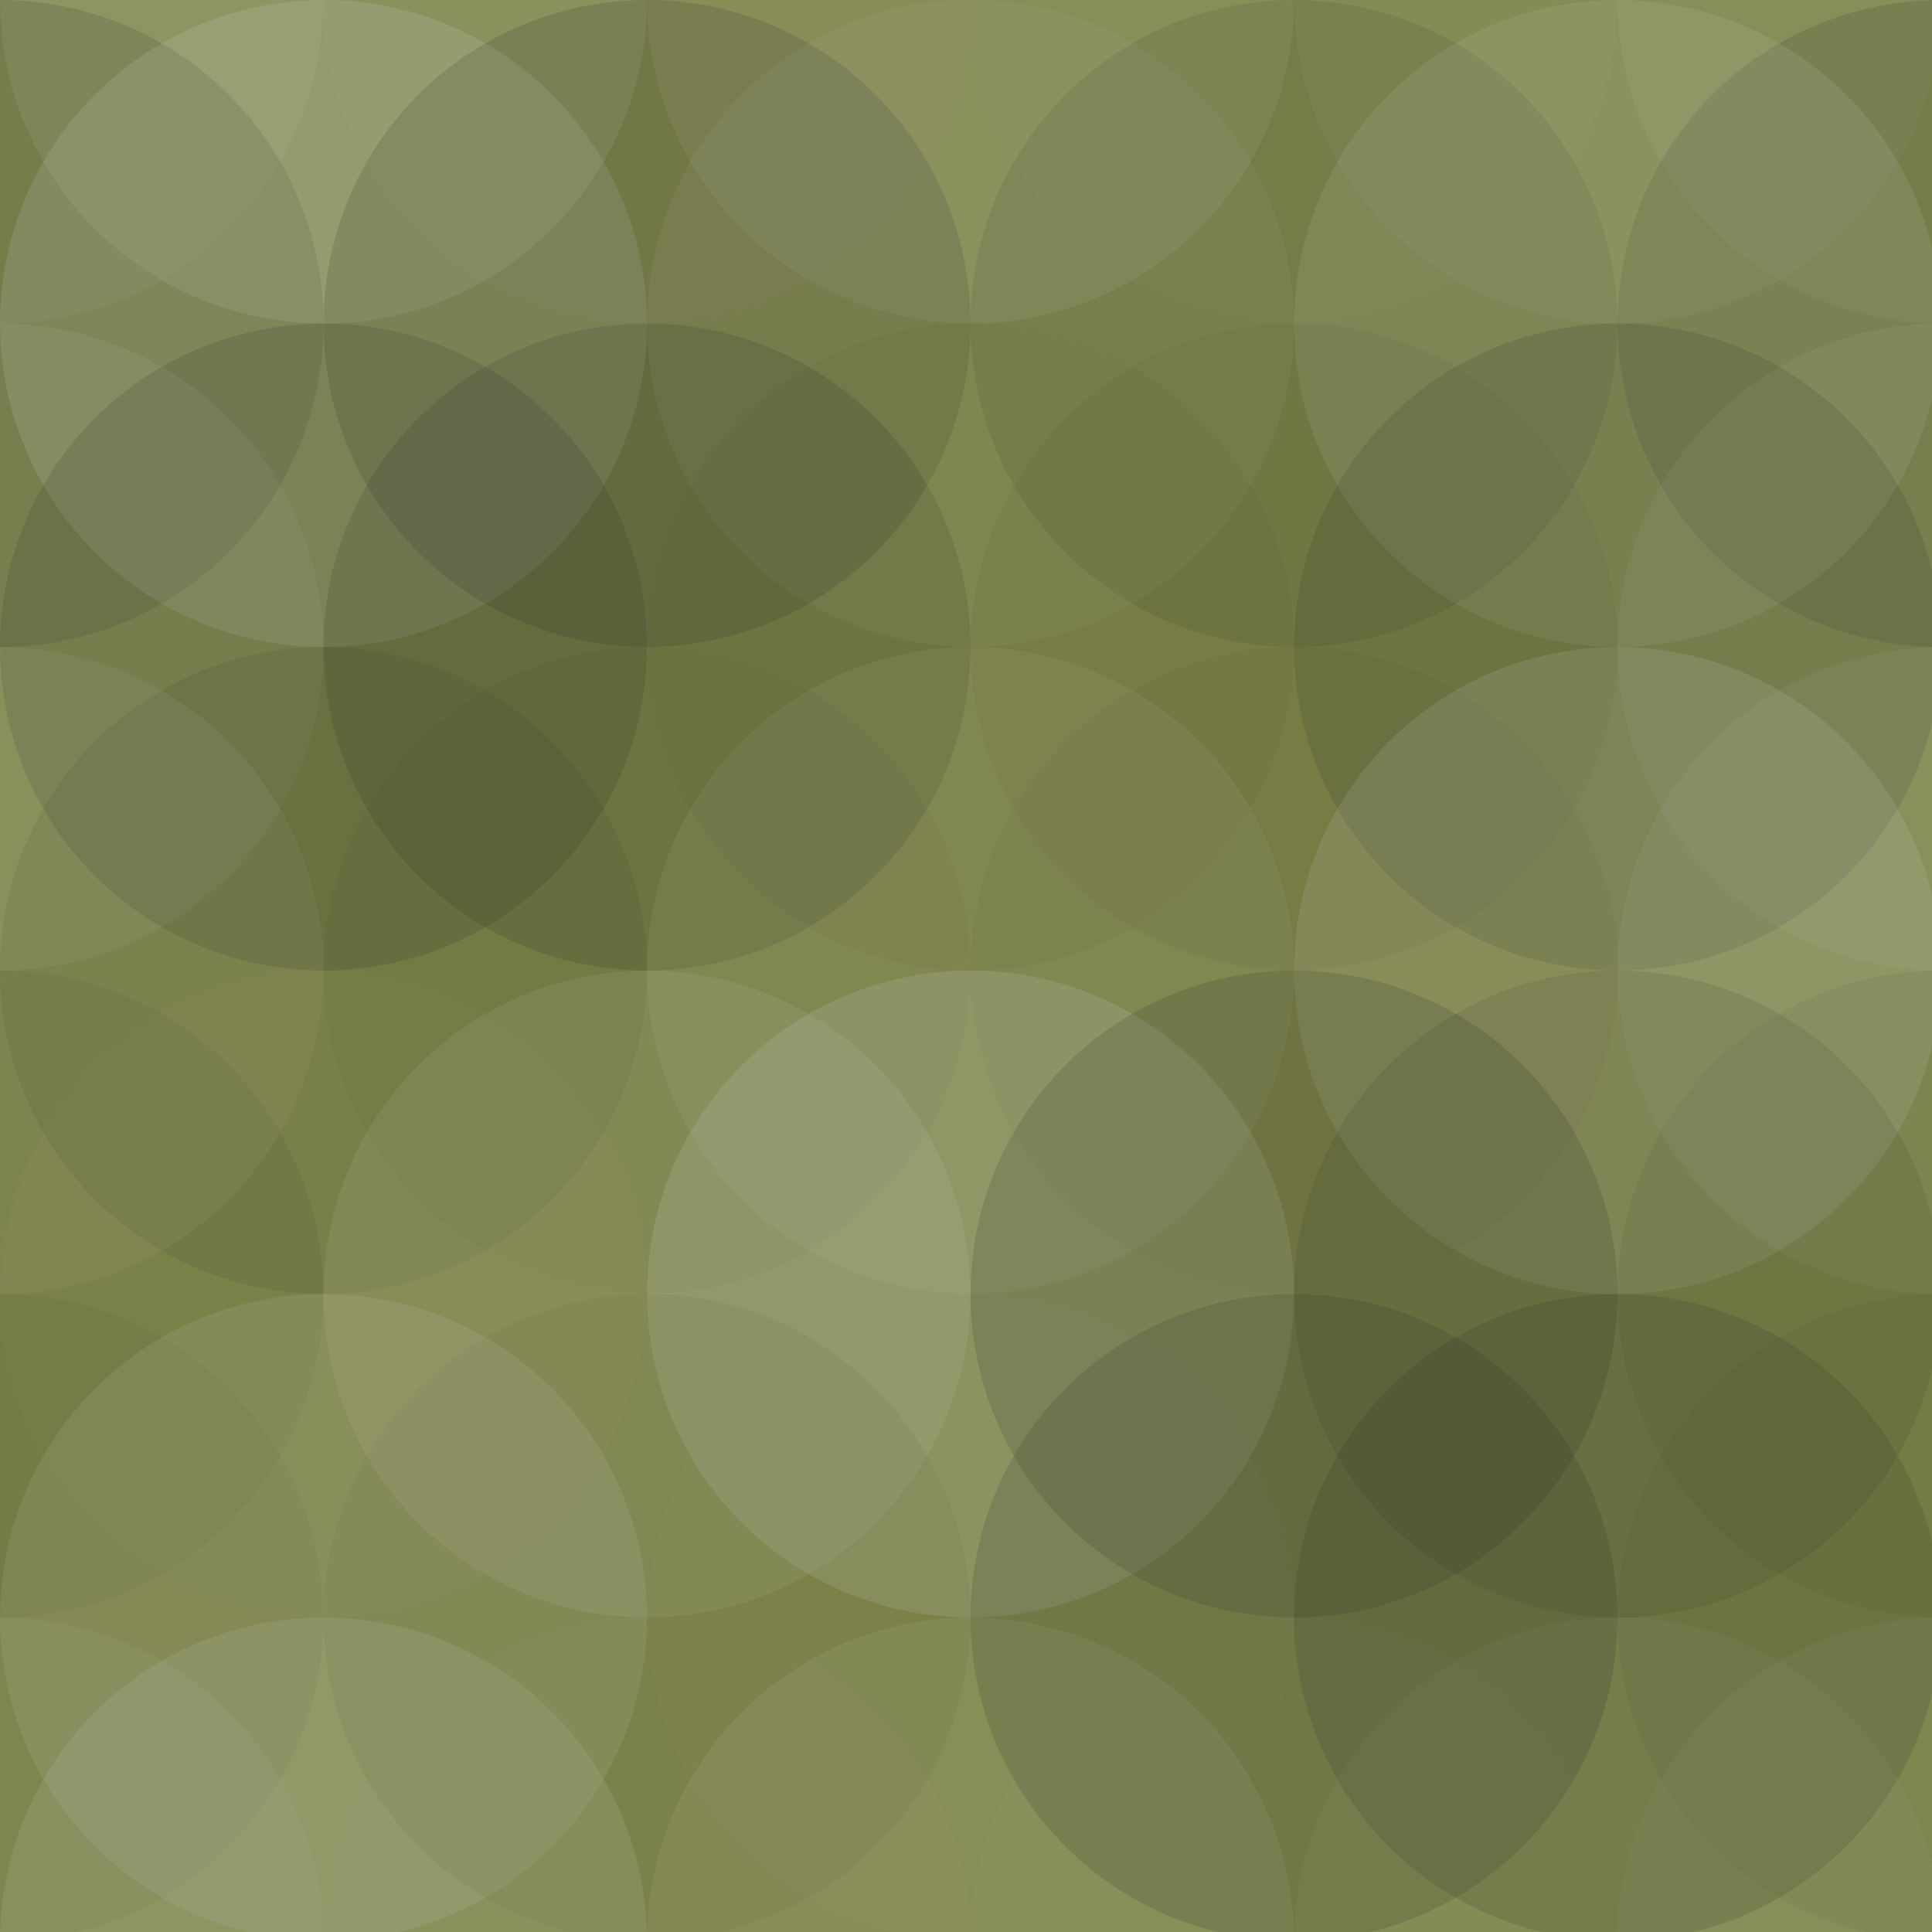 <svg xmlns="http://www.w3.org/2000/svg" width="214" height="214" viewbox="0 0 214 214" preserveAspectRatio="none"><rect x="0" y="0" width="100%" height="100%" fill="rgb(126, 133, 73)" /><circle cx="0" cy="0" r="35.833" fill="#ddd" style="opacity:0.055;" /><circle cx="215" cy="0" r="35.833" fill="#ddd" style="opacity:0.055;" /><circle cx="0" cy="215" r="35.833" fill="#ddd" style="opacity:0.055;" /><circle cx="215" cy="215" r="35.833" fill="#ddd" style="opacity:0.055;" /><circle cx="35.833" cy="0" r="35.833" fill="#ddd" style="opacity:0.124;" /><circle cx="35.833" cy="215" r="35.833" fill="#ddd" style="opacity:0.124;" /><circle cx="71.667" cy="0" r="35.833" fill="#ddd" style="opacity:0.02;" /><circle cx="71.667" cy="215" r="35.833" fill="#ddd" style="opacity:0.02;" /><circle cx="107.5" cy="0" r="35.833" fill="#ddd" style="opacity:0.089;" /><circle cx="107.5" cy="215" r="35.833" fill="#ddd" style="opacity:0.089;" /><circle cx="143.333" cy="0" r="35.833" fill="#ddd" style="opacity:0.02;" /><circle cx="143.333" cy="215" r="35.833" fill="#ddd" style="opacity:0.02;" /><circle cx="179.167" cy="0" r="35.833" fill="#ddd" style="opacity:0.055;" /><circle cx="179.167" cy="215" r="35.833" fill="#ddd" style="opacity:0.055;" /><circle cx="0" cy="35.833" r="35.833" fill="#222" style="opacity:0.133;" /><circle cx="215" cy="35.833" r="35.833" fill="#222" style="opacity:0.133;" /><circle cx="35.833" cy="35.833" r="35.833" fill="#ddd" style="opacity:0.141;" /><circle cx="71.667" cy="35.833" r="35.833" fill="#222" style="opacity:0.15;" /><circle cx="107.5" cy="35.833" r="35.833" fill="#ddd" style="opacity:0.055;" /><circle cx="143.333" cy="35.833" r="35.833" fill="#222" style="opacity:0.098;" /><circle cx="179.167" cy="35.833" r="35.833" fill="#ddd" style="opacity:0.107;" /><circle cx="0" cy="71.667" r="35.833" fill="#ddd" style="opacity:0.072;" /><circle cx="215" cy="71.667" r="35.833" fill="#ddd" style="opacity:0.072;" /><circle cx="35.833" cy="71.667" r="35.833" fill="#222" style="opacity:0.133;" /><circle cx="71.667" cy="71.667" r="35.833" fill="#222" style="opacity:0.133;" /><circle cx="107.5" cy="71.667" r="35.833" fill="#222" style="opacity:0.029;" /><circle cx="143.333" cy="71.667" r="35.833" fill="#222" style="opacity:0.046;" /><circle cx="179.167" cy="71.667" r="35.833" fill="#222" style="opacity:0.133;" /><circle cx="0" cy="107.5" r="35.833" fill="#ddd" style="opacity:0.072;" /><circle cx="215" cy="107.5" r="35.833" fill="#ddd" style="opacity:0.072;" /><circle cx="35.833" cy="107.5" r="35.833" fill="#222" style="opacity:0.081;" /><circle cx="71.667" cy="107.5" r="35.833" fill="#222" style="opacity:0.029;" /><circle cx="107.5" cy="107.5" r="35.833" fill="#ddd" style="opacity:0.072;" /><circle cx="143.333" cy="107.5" r="35.833" fill="#222" style="opacity:0.029;" /><circle cx="179.167" cy="107.5" r="35.833" fill="#ddd" style="opacity:0.124;" /><circle cx="0" cy="143.333" r="35.833" fill="#222" style="opacity:0.063;" /><circle cx="215" cy="143.333" r="35.833" fill="#222" style="opacity:0.063;" /><circle cx="35.833" cy="143.333" r="35.833" fill="#ddd" style="opacity:0.02;" /><circle cx="71.667" cy="143.333" r="35.833" fill="#ddd" style="opacity:0.089;" /><circle cx="107.5" cy="143.333" r="35.833" fill="#ddd" style="opacity:0.141;" /><circle cx="143.333" cy="143.333" r="35.833" fill="#222" style="opacity:0.15;" /><circle cx="179.167" cy="143.333" r="35.833" fill="#222" style="opacity:0.098;" /><circle cx="0" cy="179.167" r="35.833" fill="#222" style="opacity:0.046;" /><circle cx="215" cy="179.167" r="35.833" fill="#222" style="opacity:0.046;" /><circle cx="35.833" cy="179.167" r="35.833" fill="#ddd" style="opacity:0.107;" /><circle cx="71.667" cy="179.167" r="35.833" fill="#222" style="opacity:0.046;" /><circle cx="107.5" cy="179.167" r="35.833" fill="#ddd" style="opacity:0.02;" /><circle cx="143.333" cy="179.167" r="35.833" fill="#222" style="opacity:0.15;" /><circle cx="179.167" cy="179.167" r="35.833" fill="#222" style="opacity:0.133;" /></svg>